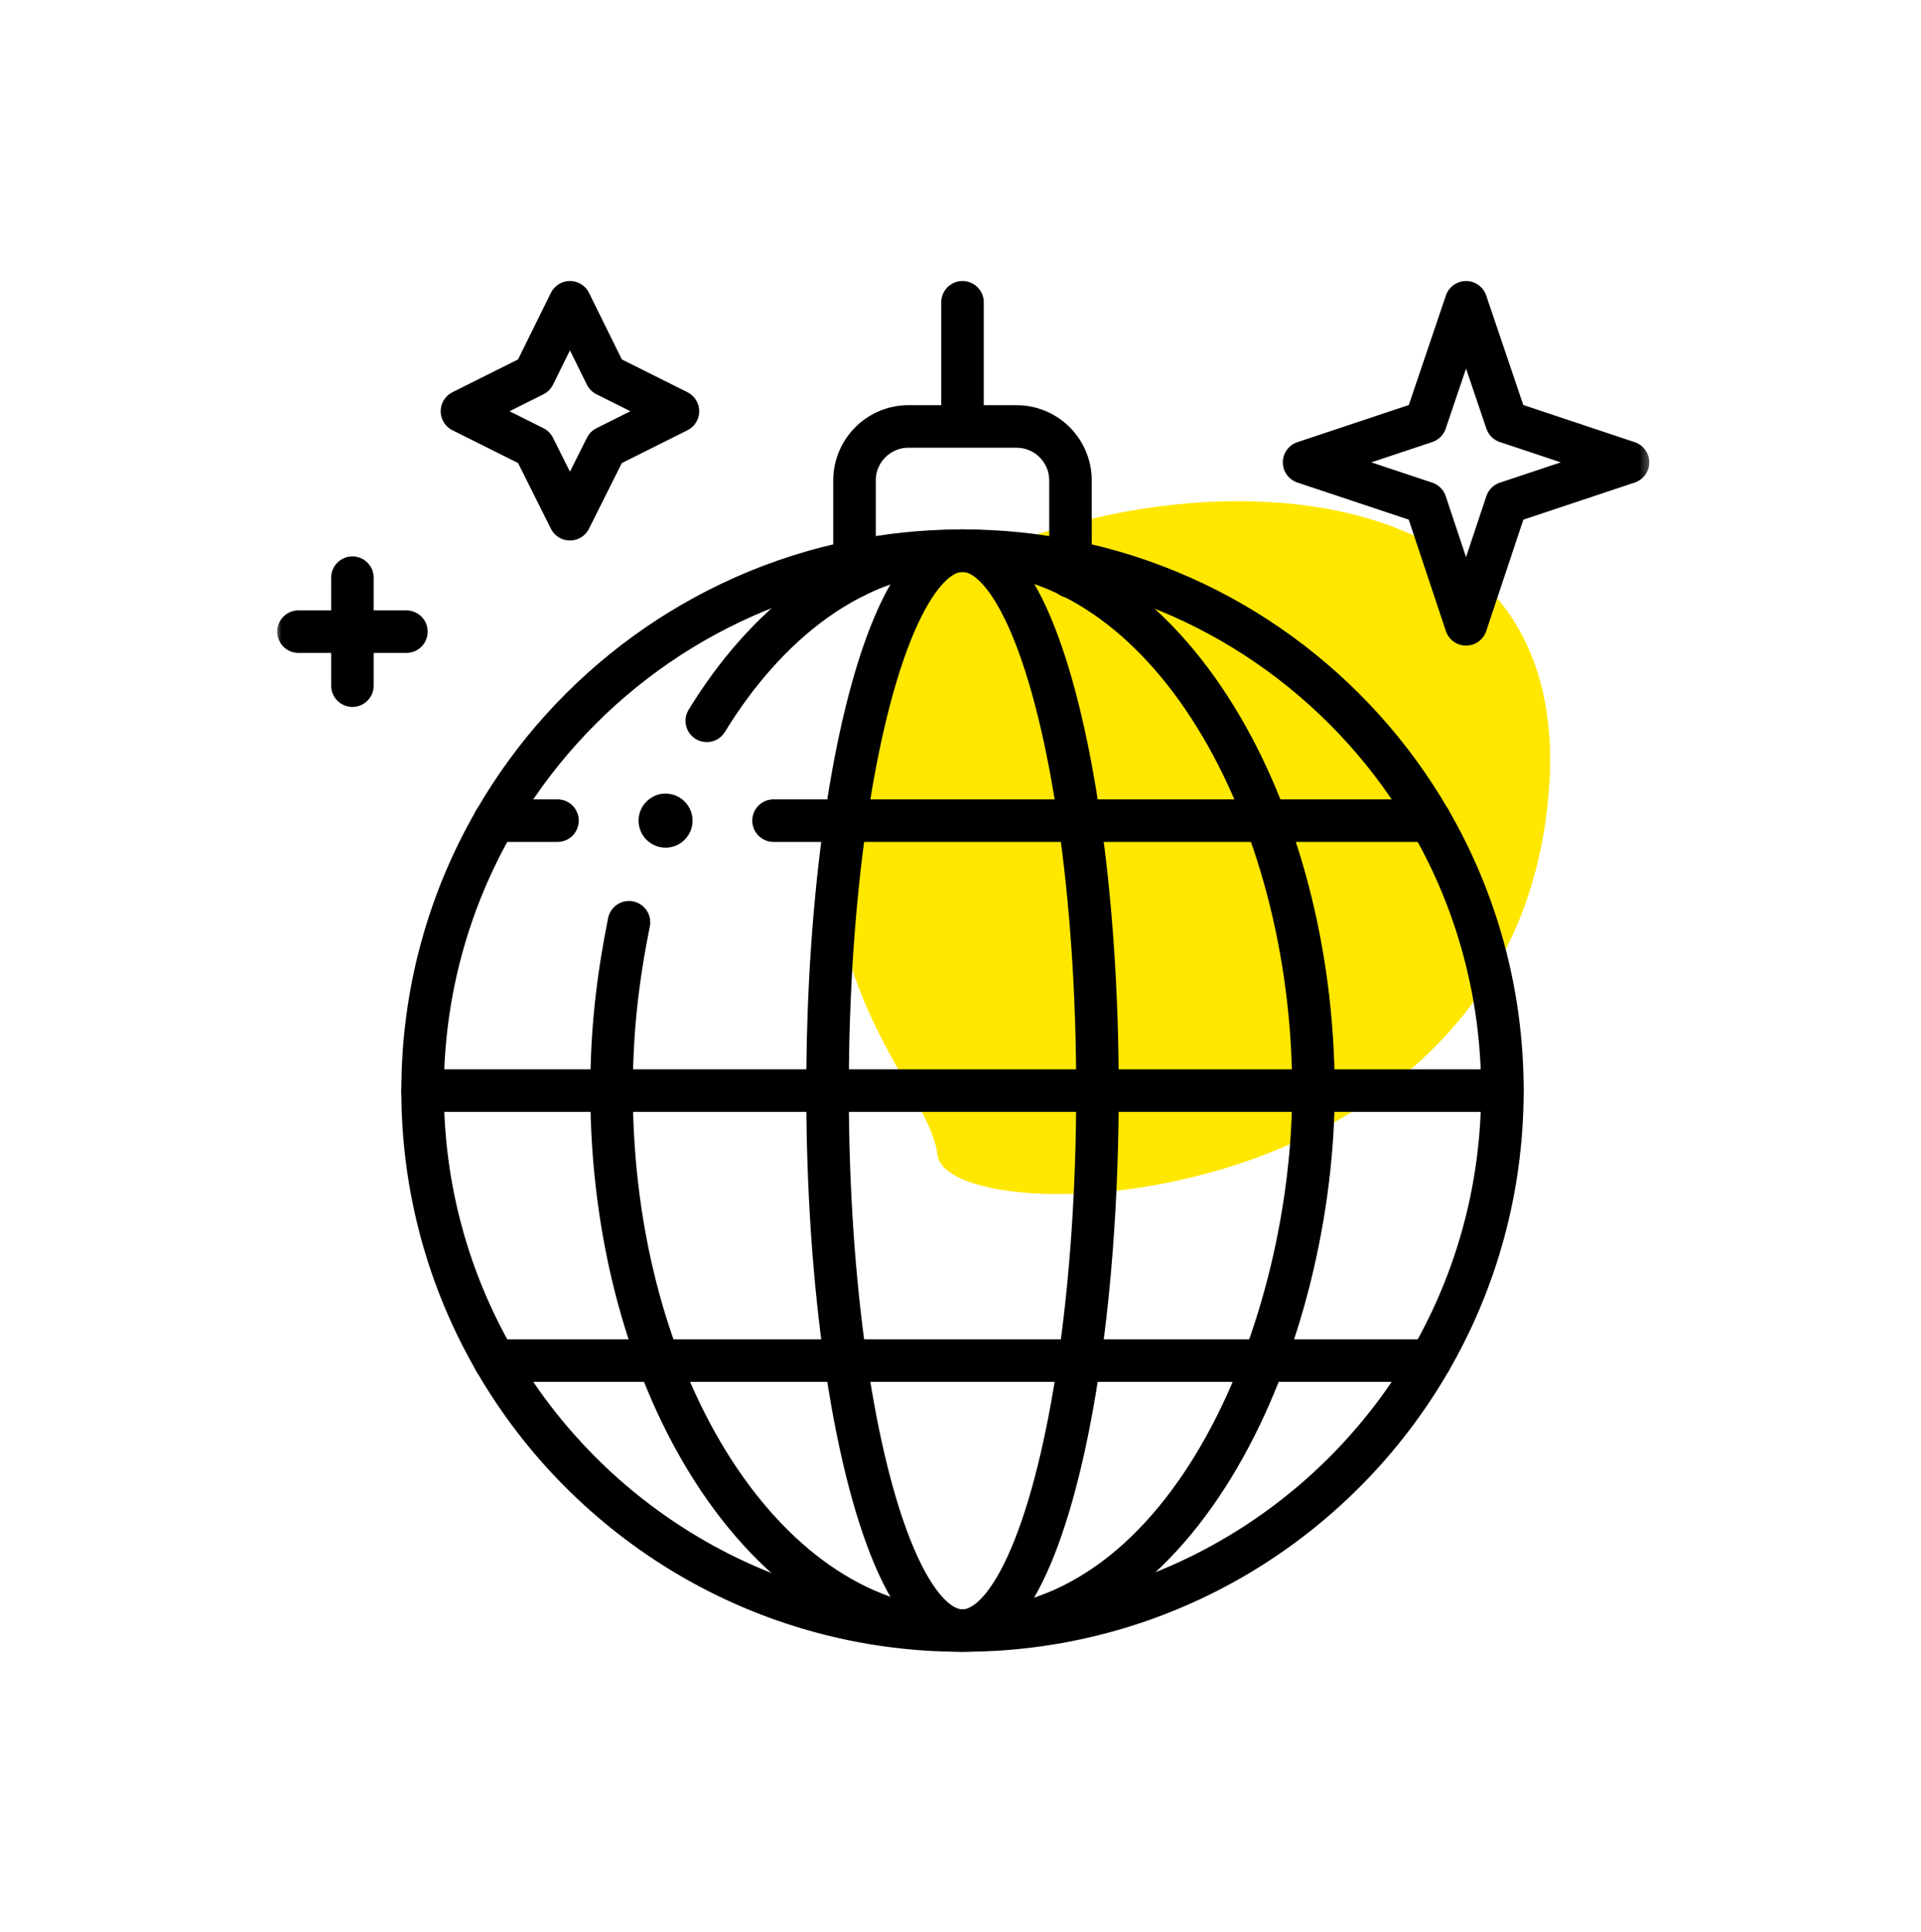 <svg width="181" height="182" viewBox="0 0 181 182" fill="none" xmlns="http://www.w3.org/2000/svg">
<path d="M145.978 73.905C148.105 40.972 105.469 43.662 88.319 54.746C67.029 85.621 87.427 100.821 88.314 108.738C89.201 116.655 143.321 115.072 145.978 73.905Z" fill="#FFE700"/>
<mask id="mask0_29118_8442" style="mask-type:luminance" maskUnits="userSpaceOnUse" x="25" y="25" width="131" height="132">
<path d="M155.801 25.934H25.575V156.161H155.801V25.934Z" fill="white"/>
<path d="M63.059 74.794C61.579 74.564 60.167 75.745 60.167 77.312C60.167 78.721 61.309 79.856 62.711 79.856C64.114 79.856 65.254 78.716 65.254 77.312C65.254 76.028 64.298 74.962 63.059 74.794Z" fill="white"/>
</mask>
<g mask="url(#mask0_29118_8442)">
<mask id="mask1_29118_8442" style="mask-type:luminance" maskUnits="userSpaceOnUse" x="25" y="25" width="131" height="132">
<path d="M25.575 25.934H155.801V156.161H25.575V25.934Z" fill="white"/>
</mask>
<g mask="url(#mask1_29118_8442)">
<path d="M63.059 74.794C61.579 74.564 60.167 75.745 60.167 77.312C60.167 78.721 61.309 79.856 62.711 79.856C64.114 79.856 65.254 78.716 65.254 77.312C65.254 76.028 64.298 74.962 63.059 74.794Z" fill="black"/>
<path d="M57.094 42.134L63.875 38.743L57.094 35.353L53.701 28.478L50.31 35.353L43.527 38.743L50.31 42.134L53.701 48.917L57.094 42.134Z" stroke="black" stroke-width="4.007" stroke-linecap="round" stroke-linejoin="round"/>
<path d="M141.949 47.373L153.394 43.558L141.949 39.743L138.133 28.478L134.318 39.743L122.873 43.558L134.318 47.373L138.133 58.819L141.949 47.373Z" stroke="black" stroke-width="4.007" stroke-linecap="round" stroke-linejoin="round"/>
<path d="M90.853 51.88C94.279 51.888 97.627 52.239 100.862 52.895C115.34 55.833 127.584 64.921 134.751 77.313C139.08 84.793 141.558 93.482 141.558 102.747C141.558 112.013 139.08 120.702 134.751 128.182C126.037 143.247 109.82 153.429 91.209 153.612C91.037 153.617 90.861 153.617 90.688 153.617C71.858 153.617 55.42 143.387 46.624 128.182C42.296 120.702 39.818 112.013 39.818 102.747C39.818 93.482 42.296 84.793 46.624 77.313C53.792 64.921 66.037 55.833 80.514 52.895C83.642 52.259 86.875 51.913 90.184 51.883C90.352 51.878 90.52 51.878 90.688 51.878" stroke="black" stroke-width="4.007" stroke-linecap="round" stroke-linejoin="round"/>
<path d="M66.594 67.909C72.032 59.024 80.365 51.878 90.689 51.878C110.138 51.878 123.754 76.606 123.754 102.747C123.754 124.581 112.377 153.617 90.689 153.617C72.257 153.617 57.623 130.591 57.623 102.747C57.623 97.051 58.205 92.172 59.262 86.886" stroke="black" stroke-width="4.007" stroke-linecap="round" stroke-linejoin="round"/>
<path d="M103.406 102.747C103.406 112.013 102.785 120.702 101.704 128.182C99.504 143.387 95.394 153.617 90.688 153.617C85.983 153.617 81.872 143.387 79.672 128.182C78.591 120.702 77.971 112.013 77.971 102.747C77.971 93.482 78.591 84.793 79.672 77.313C81.872 62.108 85.983 51.878 90.688 51.878C95.394 51.878 99.504 62.108 101.704 77.313C102.785 84.793 103.406 93.482 103.406 102.747Z" stroke="black" stroke-width="4.007" stroke-linecap="round" stroke-linejoin="round"/>
<path d="M39.818 102.747H141.558" stroke="black" stroke-width="4.007" stroke-linecap="round" stroke-linejoin="round"/>
<path d="M81.023 77.312H134.752" stroke="black" stroke-width="4.007" stroke-linecap="round" stroke-linejoin="round"/>
<path d="M46.617 128.182H134.744" stroke="black" stroke-width="4.007" stroke-linecap="round" stroke-linejoin="round"/>
<path d="M80.514 54.331V45.264C80.514 42.453 82.791 40.177 85.601 40.177H95.775C98.586 40.177 100.862 42.453 100.862 45.264V54.331" stroke="black" stroke-width="4.007" stroke-linecap="round" stroke-linejoin="round"/>
<path d="M90.689 39.761V28.478" stroke="black" stroke-width="4.007" stroke-linecap="round" stroke-linejoin="round"/>
<path d="M33.206 54.422V64.596" stroke="black" stroke-width="4.007" stroke-linecap="round" stroke-linejoin="round"/>
<path d="M28.119 59.508H38.293" stroke="black" stroke-width="4.007" stroke-linecap="round" stroke-linejoin="round"/>
<path d="M72.884 77.312H81.023" stroke="black" stroke-width="4.007" stroke-linecap="round" stroke-linejoin="round"/>
<path d="M46.617 77.312H52.528" stroke="black" stroke-width="4.007" stroke-linecap="round" stroke-linejoin="round"/>
</g>
</g>
</svg>
